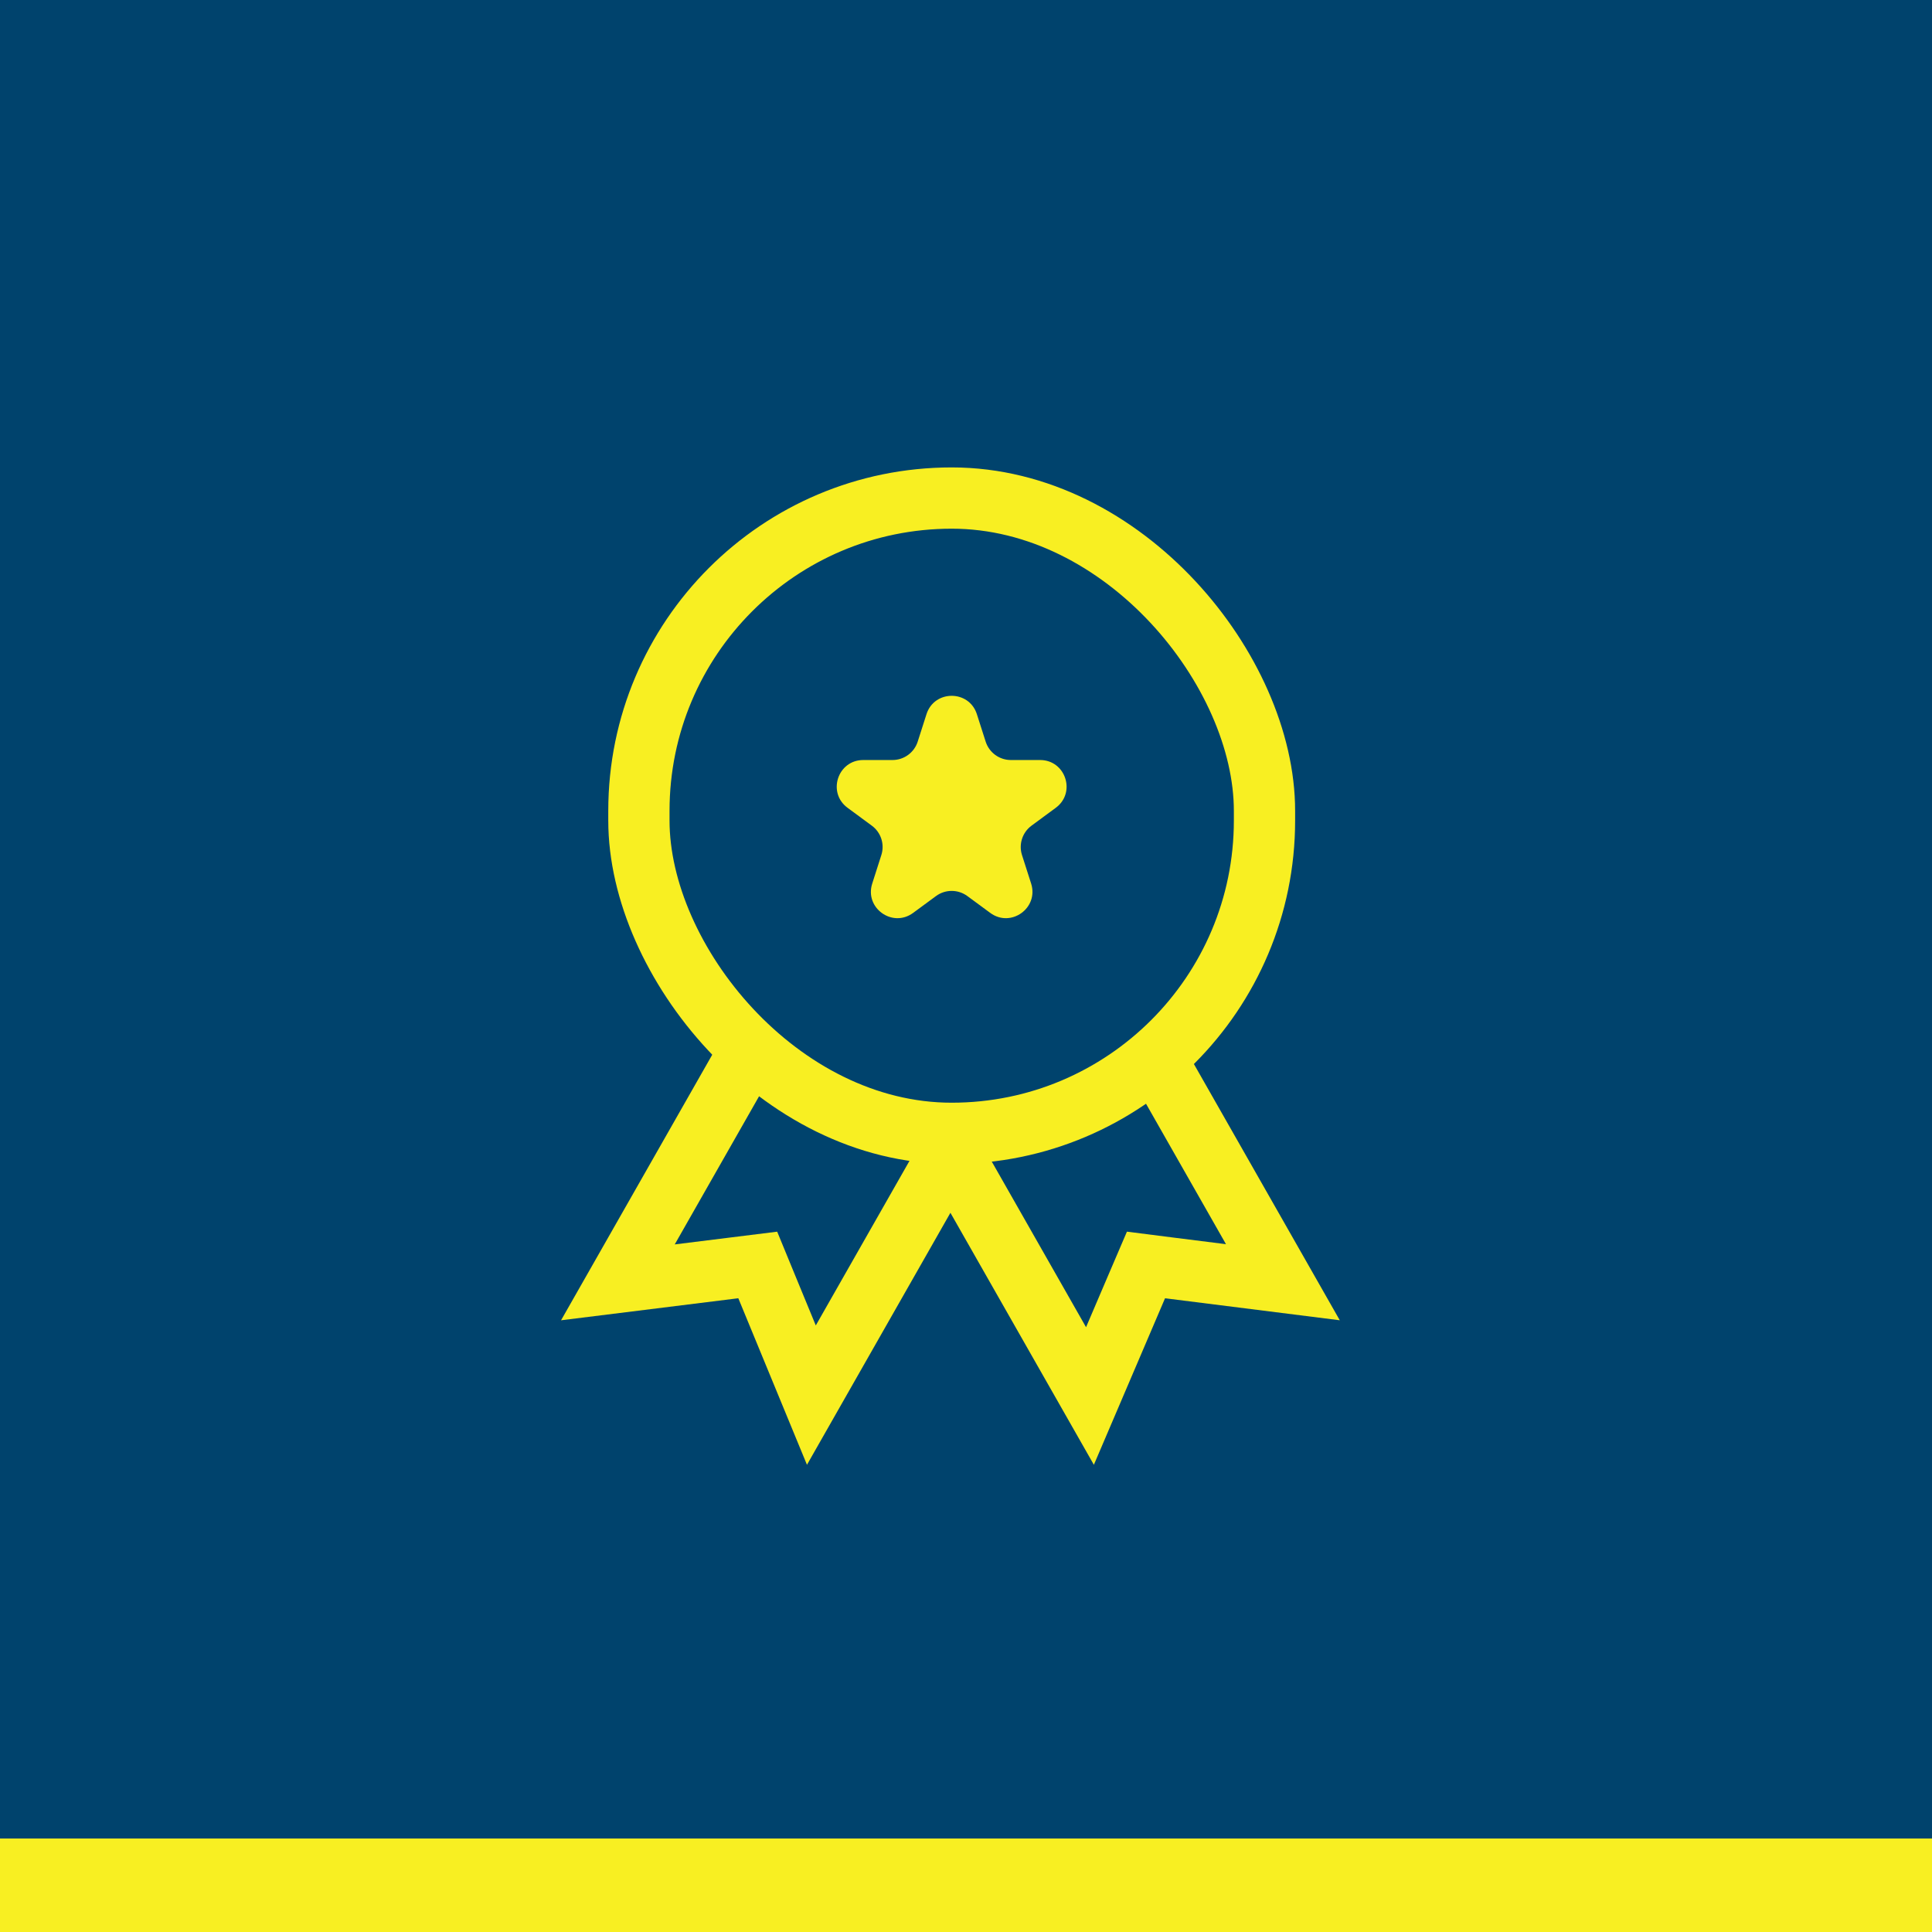 <svg width="62" height="62" viewBox="0 0 62 62" fill="none" xmlns="http://www.w3.org/2000/svg">
<rect width="62" height="62" fill="#00436D"/>
<path d="M23.577 40.686L19.829 41.152L27.104 28.373L33.306 32.004L26.038 44.771L24.604 41.292L24.317 40.594L23.577 40.686Z" fill="#00436D" stroke="#F8EF22" stroke-width="1.966"/>
<path d="M37.507 40.687L41.169 41.148L33.896 28.373L27.694 32.004L34.978 44.799L36.482 41.28L36.776 40.594L37.507 40.687Z" fill="#00436D" stroke="#F8EF22" stroke-width="1.966"/>
<rect x="20.503" y="15.983" width="20.076" height="20.387" rx="10.038" fill="#00436D" stroke="#F8EF22" stroke-width="1.966"/>
<path d="M29.732 22.919C29.984 22.133 31.097 22.133 31.349 22.919L31.631 23.8C31.744 24.152 32.071 24.39 32.44 24.39H33.378C34.197 24.39 34.541 25.437 33.881 25.923L33.102 26.497C32.809 26.713 32.686 27.093 32.797 27.44L33.09 28.354C33.341 29.138 32.441 29.785 31.778 29.296L31.044 28.756C30.744 28.535 30.336 28.535 30.037 28.756L29.303 29.296C28.64 29.785 27.739 29.138 27.991 28.354L28.283 27.44C28.395 27.093 28.272 26.713 27.978 26.497L27.199 25.923C26.539 25.437 26.883 24.39 27.703 24.39H28.641C29.01 24.39 29.337 24.152 29.45 23.8L29.732 22.919Z" fill="#F8EF22"/>
<rect y="59" width="62" height="3" fill="#F8EF22"/>
</svg>
